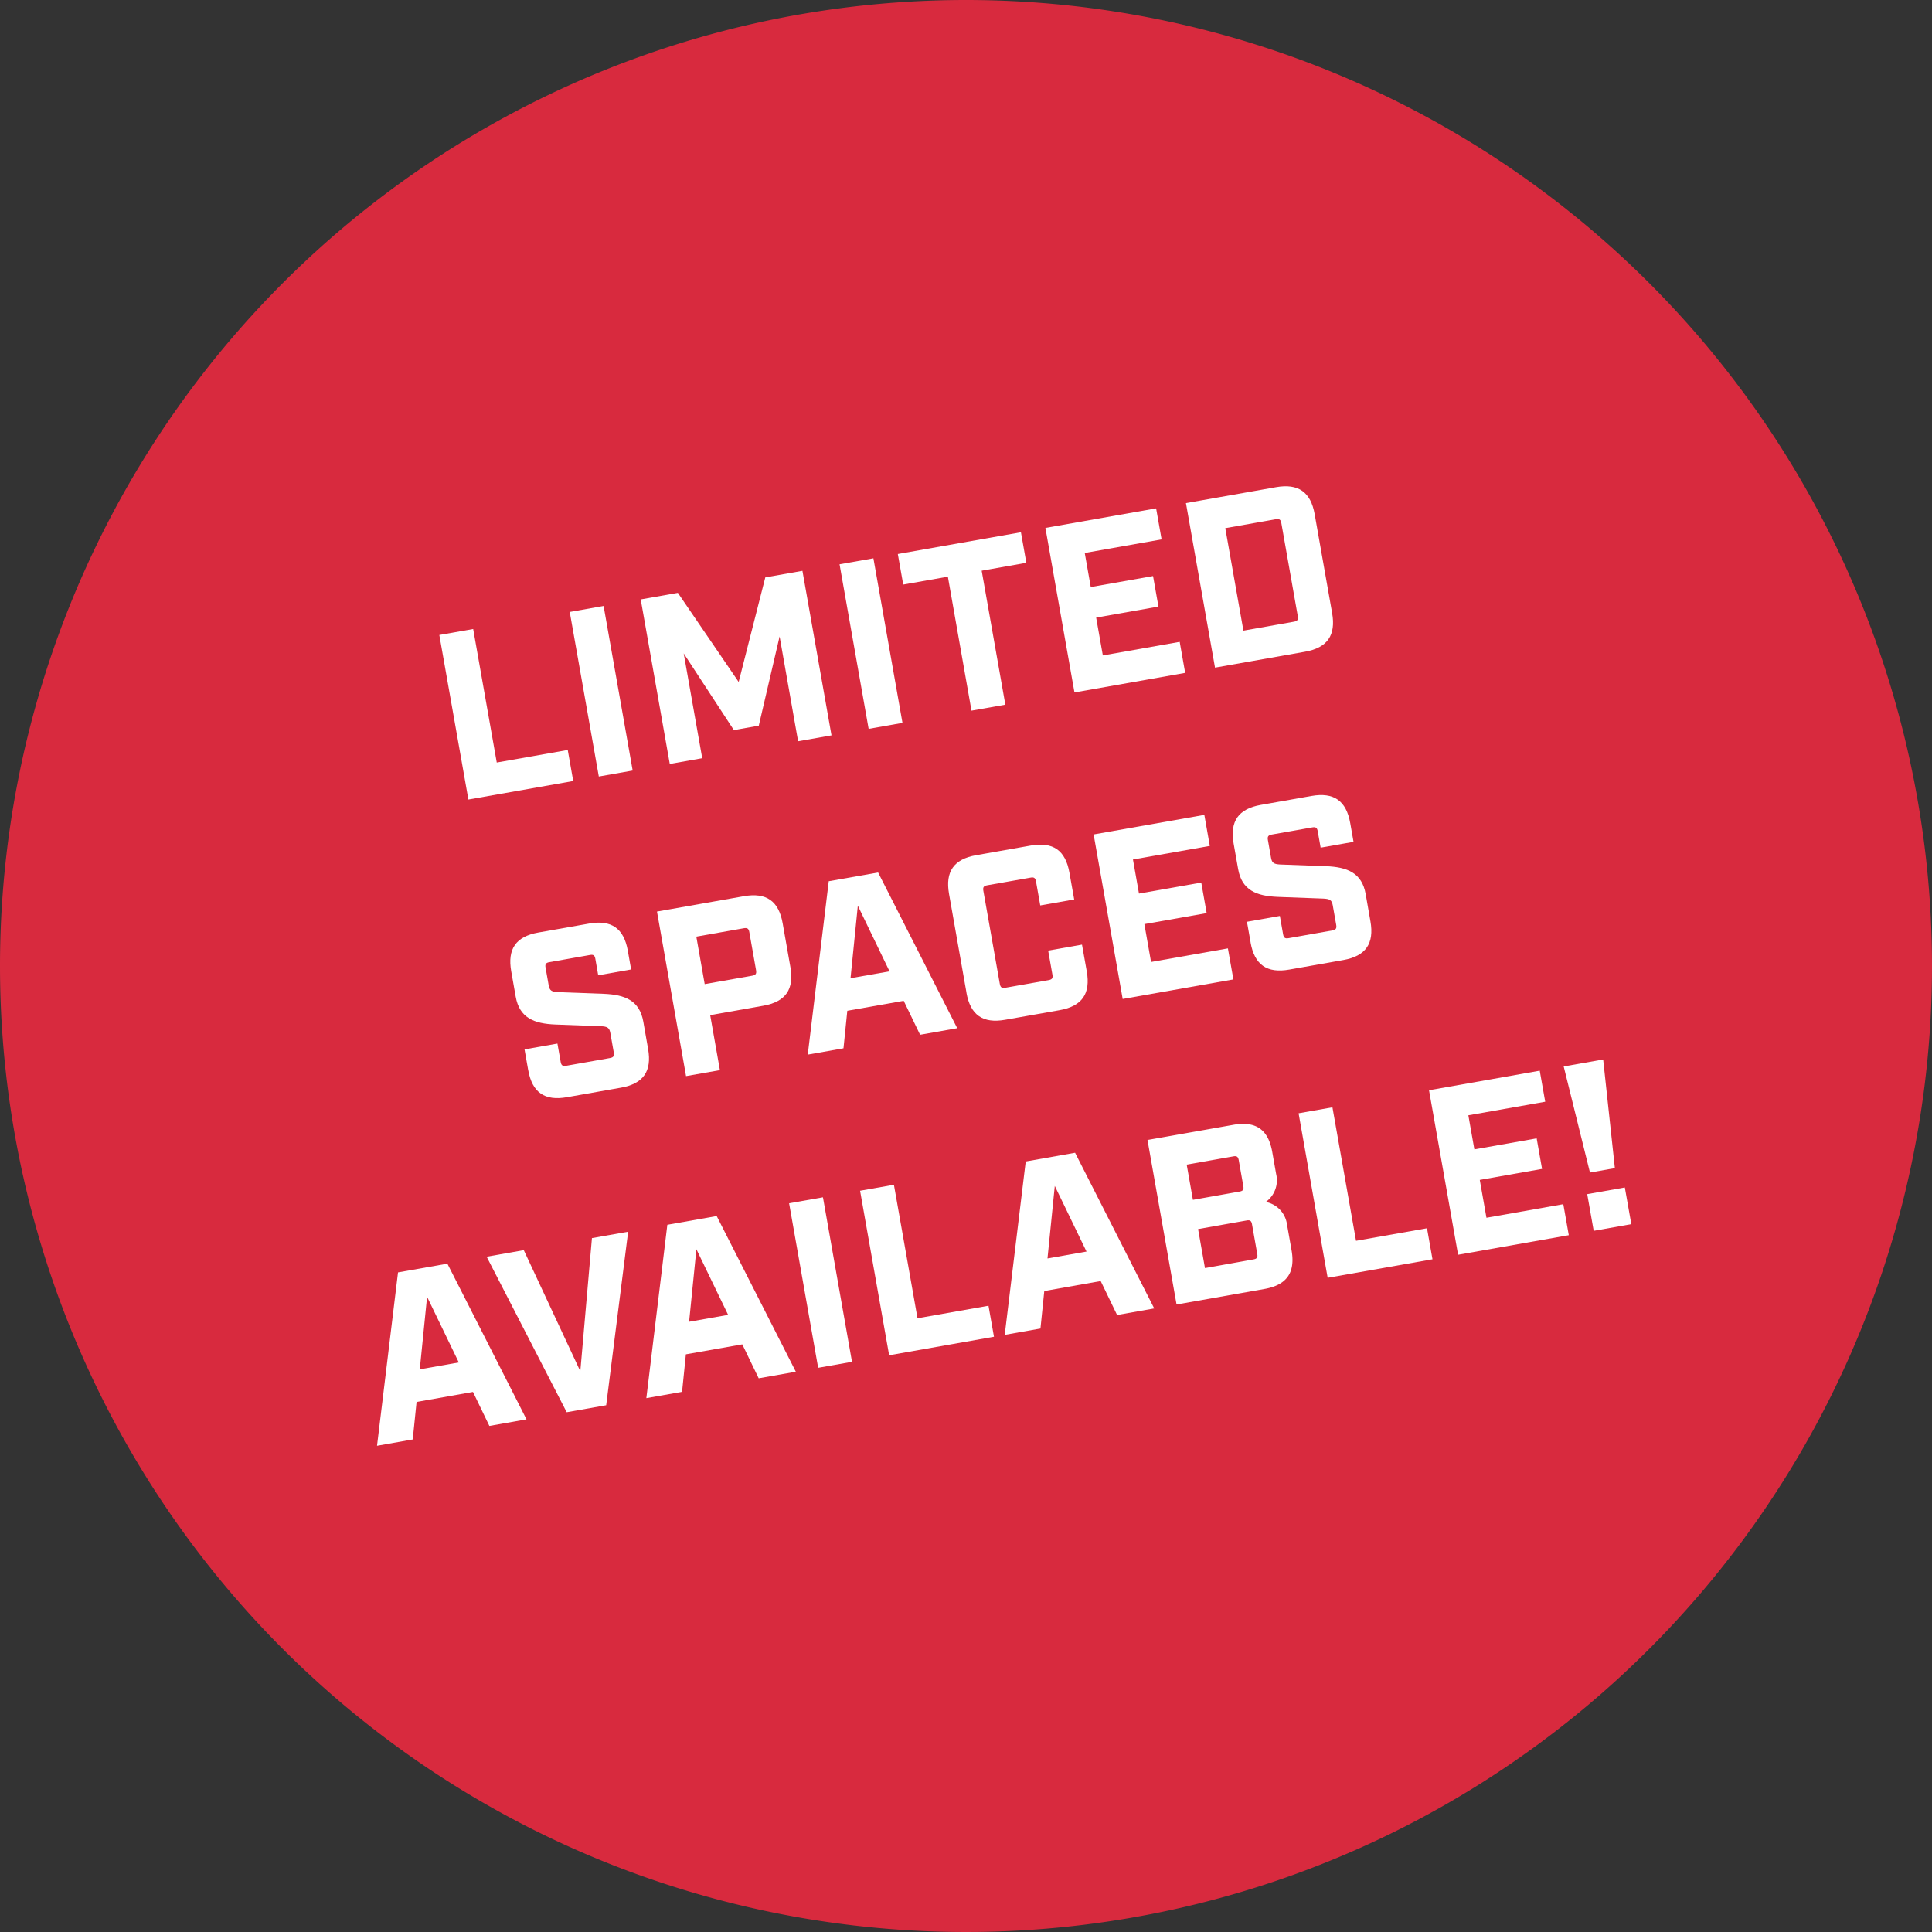 <svg xmlns="http://www.w3.org/2000/svg" xmlns:xlink="http://www.w3.org/1999/xlink" width="202.44" height="202.44" viewBox="0 0 202.44 202.44"><rect x="0" y="0" width="202.44" height="202.44" fill="#333333" stroke="none"/><defs><clipPath id="a"><rect width="202.44" height="202.44" fill="none"/></clipPath></defs><g clip-path="url(#a)"><path d="M101.22,0A101.22,101.22,0,1,1,0,101.22,101.22,101.22,0,0,1,101.22,0" fill="#d82a3e"/><path d="M46.034,66.535l3.547-.626L52.052,79.9l7.438-1.314.574,3.251-10.985,1.94Z" fill="#fff"/><rect width="3.602" height="17.507" transform="matrix(0.985, -0.174, 0.174, 0.985, 59.699, 64.121)" fill="#fff"/><path d="M67.137,62.807l3.892-.687L77.4,71.458,80.19,60.5l3.891-.687,3.046,17.24-3.5.618L81.689,66.687l-2.182,9.351-2.612.461L71.64,68.463l1.941,10.984-3.4.6Z" fill="#fff"/><rect width="3.601" height="17.507" transform="matrix(0.985, -0.174, 0.174, 0.985, 87.971, 59.127)" fill="#fff"/><path d="M99.321,60.424l-4.679.827-.566-3.2,12.9-2.28.566,3.2-4.679.827,2.479,14.038-3.547.626Z" fill="#fff"/><path d="M109.541,55.316l11.6-2.049.574,3.251-8.053,1.423.63,3.571,6.527-1.153.566,3.2-6.527,1.153.7,3.966,8.053-1.423.574,3.251-11.6,2.049Z" fill="#fff"/><path d="M124.266,52.716l9.433-1.667c2.339-.413,3.644.5,4.057,2.84l1.827,10.343c.414,2.34-.5,3.644-2.838,4.057l-9.433,1.667Zm11.313,12.427c.37-.065.471-.21.406-.58l-1.723-9.752c-.065-.37-.21-.471-.579-.406l-5.295.935,1.9,10.739Z" fill="#fff"/><path d="M55.345,112.124l-.383-2.168,3.447-.609.34,1.922c.065.369.21.471.58.405l4.58-.809c.37-.065.472-.21.406-.579l-.366-2.07c-.1-.541-.318-.655-.985-.689l-4.754-.176c-2.251-.084-3.782-.7-4.174-2.92l-.469-2.659c-.413-2.34.5-3.645,2.839-4.059l5.319-.939c2.34-.414,3.644.5,4.058,2.84l.348,1.968-3.449.61-.3-1.723c-.065-.369-.21-.47-.579-.4l-4.237.748c-.369.065-.47.21-.4.58l.331,1.871c.1.542.318.654.984.69l4.756.175c2.249.086,3.781.7,4.172,2.92l.5,2.857c.413,2.34-.5,3.644-2.838,4.057l-5.665,1c-2.34.414-3.643-.5-4.057-2.838" fill="#fff"/><path d="M68.84,95.516l9.113-1.609c2.34-.413,3.644.5,4.057,2.84l.809,4.58c.414,2.34-.5,3.643-2.839,4.057l-5.565.983,1.018,5.764-3.547.626Zm9.975,6.722c.369-.065.471-.21.406-.579l-.705-3.99c-.065-.369-.21-.471-.579-.406l-4.975.879.878,4.975Z" fill="#fff"/><path d="M94.693,104.867l-5.91,1.044-.4,3.931-3.744.662,2.2-18.167,5.172-.914,8.291,16.313-3.891.688Zm-1.485-3.089L89.885,94.9l-.765,7.6Z" fill="#fff"/><path d="M101.271,104.012,99.443,93.668c-.412-2.34.5-3.645,2.839-4.058L108,88.6c2.341-.413,3.645.5,4.057,2.841l.5,2.806L109,94.874l-.444-2.512c-.066-.369-.21-.471-.58-.4l-4.531.8c-.37.066-.471.21-.406.579l1.723,9.752c.065.37.211.473.579.407l4.533-.8c.368-.065.469-.211.4-.581l-.444-2.512,3.545-.626.5,2.808c.414,2.34-.5,3.644-2.838,4.057l-5.715,1.009c-2.339.413-3.642-.5-4.056-2.838" fill="#fff"/><path d="M114.593,87.435l11.6-2.049.574,3.252-8.053,1.422.631,3.571,6.526-1.153.566,3.2-6.527,1.153.7,3.967,8.053-1.423.575,3.25-11.6,2.049Z" fill="#fff"/><path d="M131.042,98.753l-.383-2.168,3.448-.609.339,1.921c.066.37.21.471.579.406l4.58-.81c.371-.065.472-.209.407-.578l-.366-2.071c-.1-.541-.319-.655-.985-.688l-4.754-.177c-2.25-.084-3.783-.7-4.173-2.919l-.47-2.66c-.413-2.339.5-3.645,2.839-4.059l5.32-.939c2.339-.413,3.643.5,4.057,2.841l.347,1.968-3.447.609-.305-1.722c-.065-.369-.21-.47-.58-.4l-4.235.748c-.37.065-.472.21-.406.579l.331,1.871c.1.542.318.655.985.69l4.754.175c2.25.085,3.782.7,4.174,2.92l.5,2.858c.414,2.34-.5,3.643-2.838,4.056l-5.665,1c-2.339.414-3.643-.5-4.057-2.837" fill="#fff"/><path d="M49.56,145.852,43.649,146.9l-.4,3.93-3.743.662,2.2-18.166,5.172-.914,8.291,16.313-3.891.687Zm-1.485-3.09-3.324-6.879-.765,7.6Z" fill="#fff"/><path d="M50.992,131.682l3.891-.687,5.924,12.693,1.218-13.955,3.793-.67-2.3,18.183-4.138.731Z" fill="#fff"/><path d="M77.78,140.866l-5.911,1.044-.4,3.93-3.744.662,2.2-18.166,5.172-.914,8.292,16.313-3.892.687Zm-1.485-3.09L72.971,130.9l-.765,7.6Z" fill="#fff"/><rect width="3.601" height="17.506" transform="translate(82.685 126.083) rotate(-10.012)" fill="#fff"/><path d="M90.121,124.77l3.546-.626,2.472,13.989,7.438-1.314.574,3.25-10.985,1.94Z" fill="#fff"/><path d="M115.333,134.233l-5.911,1.045-.4,3.929-3.744.662,2.2-18.166,5.172-.914,8.292,16.313-3.892.687Zm-1.485-3.09-3.324-6.879-.765,7.6Z" fill="#fff"/><path d="M120.237,119.449l9.014-1.591c2.339-.414,3.644.5,4.057,2.838l.409,2.315a2.8,2.8,0,0,1-1.082,2.934,2.768,2.768,0,0,1,2.219,2.352l.479,2.709c.413,2.339-.5,3.643-2.84,4.056l-9.211,1.627Zm9.641,5.408c.369-.065.47-.21.4-.579l-.479-2.709c-.065-.369-.21-.47-.579-.4l-4.876.861.653,3.693Zm1.459,7.108c.369-.065.47-.21.4-.579l-.548-3.1c-.065-.369-.21-.47-.579-.4l-5.073.9.722,4.088Z" fill="#fff"/><path d="M136.07,116.652l3.546-.626,2.472,13.989,7.438-1.314.574,3.25-10.985,1.94Z" fill="#fff"/><path d="M149.737,114.238l11.6-2.049.574,3.251-8.053,1.423.63,3.571,6.527-1.153.565,3.2-6.526,1.153.7,3.966,8.053-1.423.574,3.25-11.6,2.049Z" fill="#fff"/><path d="M163.848,111.746l4.136-.731L169.21,122.4l-2.61.462Zm2.465,13.38,3.94-.7.679,3.842-3.94.7Z" fill="#fff"/></g></svg>